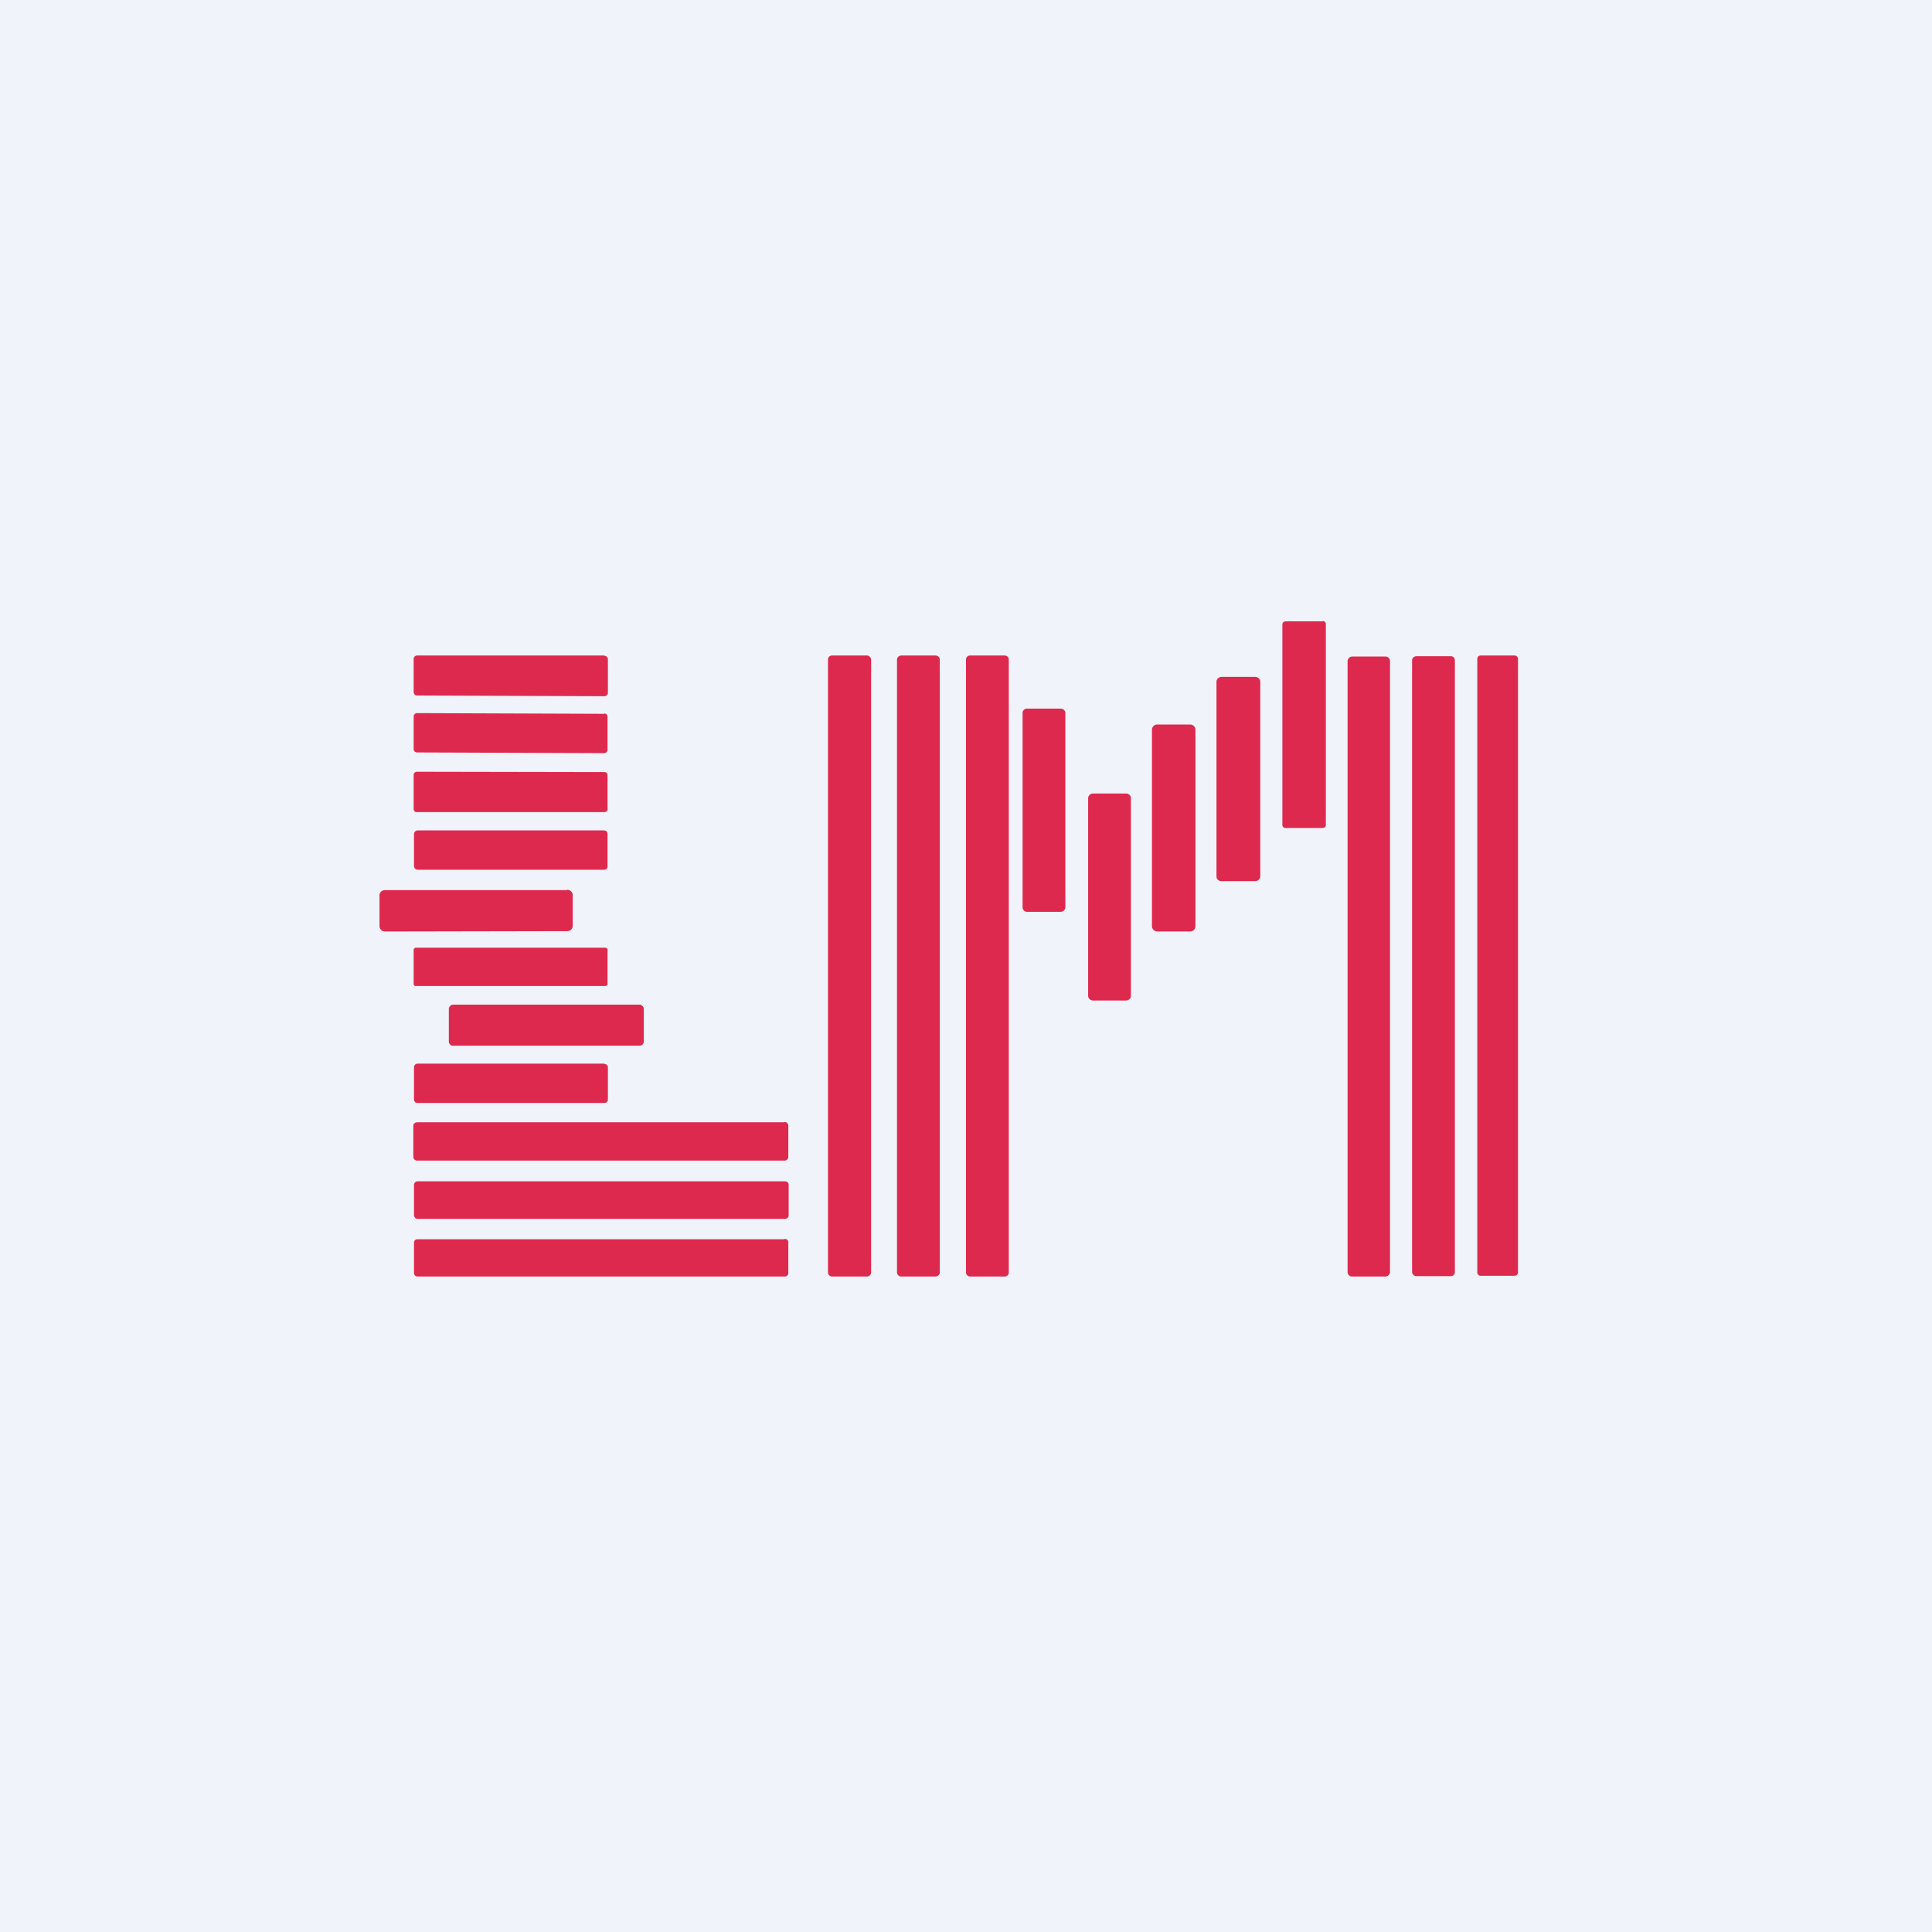 <!-- by TradingView --><svg width="56" height="56" viewBox="0 0 56 56" xmlns="http://www.w3.org/2000/svg"><path fill="#F0F3FA" d="M0 0h56v56H0z"/><path d="M25.13 19c.06 0 .11.05.12.12v17.76c0 .07-.06.12-.12.12h-1.01a.12.12 0 0 1-.12-.12V19.12c0-.07.05-.12.12-.12h1Zm1.98 0c.07 0 .13.05.13.12v17.76c0 .07-.06.12-.13.12h-.98a.12.12 0 0 1-.13-.12V19.12c0-.07.06-.12.13-.12h.98Zm2 0c.08 0 .13.05.13.12v17.76c0 .07-.05.12-.12.12h-1a.12.12 0 0 1-.12-.12V19.12c0-.07.05-.12.12-.12h1Zm11.05.03c.07 0 .13.06.13.13v17.7c0 .08-.06.14-.13.14h-.96a.13.13 0 0 1-.14-.13v-17.7c0-.08.06-.14.14-.14h.96Zm1.89-.01c.07 0 .12.05.12.12v17.73c0 .07-.05.12-.12.12h-1a.13.13 0 0 1-.12-.12V19.14c0-.07.06-.12.13-.12h.99ZM43.9 19c.05 0 .1.04.1.1v17.78a.1.1 0 0 1-.1.1h-.98a.1.1 0 0 1-.1-.1V19.1c0-.06.04-.1.1-.1h.98Zm-11.26 4c.08 0 .14.06.14.14v5.72c0 .08-.06.14-.14.14h-.96a.14.14 0 0 1-.14-.14v-5.72c0-.08.07-.14.14-.14h.96Zm1.86-2c.08 0 .15.07.15.15v5.7c0 .08-.07.15-.15.15h-.96a.16.16 0 0 1-.15-.15v-5.7c0-.08.07-.15.15-.15h.96Zm-3.75-.46c.07 0 .13.06.13.13v5.63c0 .07-.07.13-.14.13h-.97a.13.13 0 0 1-.13-.13v-5.64c0-.07.07-.13.14-.12h.97Zm5.63-.92c.08 0 .15.06.15.14v5.64c0 .08-.07.14-.15.14h-.97a.14.14 0 0 1-.15-.14v-5.64c0-.08.07-.14.15-.14h.97ZM38.34 18c.05 0 .09.04.09.09v5.82c0 .05-.04.09-.1.09h-1.07a.09.09 0 0 1-.09-.09V18.1c0-.05.04-.09.1-.09h1.07ZM22.74 35.91a.1.1 0 0 1 .11.11v.87a.1.1 0 0 1-.11.11H12.1a.1.1 0 0 1-.1-.1v-.88c0-.06.04-.1.1-.1h10.64Zm0-1.67c.07 0 .12.04.12.1v.89c0 .06-.05.1-.12.1H12.11a.11.11 0 0 1-.11-.1v-.88c0-.07.05-.11.11-.11h10.63Zm0-1.72c.06 0 .11.05.11.11v.9c0 .06-.05.11-.11.11H12.1a.11.11 0 0 1-.12-.11v-.9c0-.06.05-.1.12-.1h10.63Zm-5.22-1.68c.05 0 .1.04.1.1v.94a.1.1 0 0 1-.1.09H12.1a.1.1 0 0 1-.1-.1v-.94c0-.05.05-.1.1-.1h5.42Zm1.02-1.72c.06 0 .12.06.12.13v.94c0 .07-.06.12-.12.12h-5.4a.12.12 0 0 1-.13-.12v-.94c0-.07.06-.13.12-.13h5.4Zm-1-1.65c.04 0 .07.03.07.06v.99c0 .03-.03.06-.06.06h-5.49a.06.06 0 0 1-.07-.06v-.99c0-.03.03-.06.07-.06h5.49Zm-1.1-1.68c.09 0 .16.07.16.15v.9c0 .08-.07.15-.16.15l-5.28.01a.16.16 0 0 1-.16-.15v-.9c0-.08.07-.15.16-.15h5.28Zm1.07-1.72c.06 0 .1.05.1.1v.94c0 .06-.04.1-.1.1h-5.4a.11.11 0 0 1-.11-.1v-.93c0-.06.05-.11.1-.11h5.4Zm.02-1.69c.04 0 .08.04.08.09v.99c0 .04-.04.08-.09.08h-5.44a.09.09 0 0 1-.09-.1v-.98c0-.05.04-.09.1-.09l5.44.01Zm-.01-1.7c.05 0 .09.05.09.1v.95a.1.1 0 0 1-.1.1l-5.43-.02a.1.1 0 0 1-.09-.09v-.95c0-.05.04-.1.1-.1l5.43.02Zm0-1.67c.05 0 .1.04.1.1v.97a.1.1 0 0 1-.1.1l-5.43-.02a.1.1 0 0 1-.1-.1v-.96c0-.06.05-.1.1-.1h5.43Z" fill="#DE294E"/></svg>